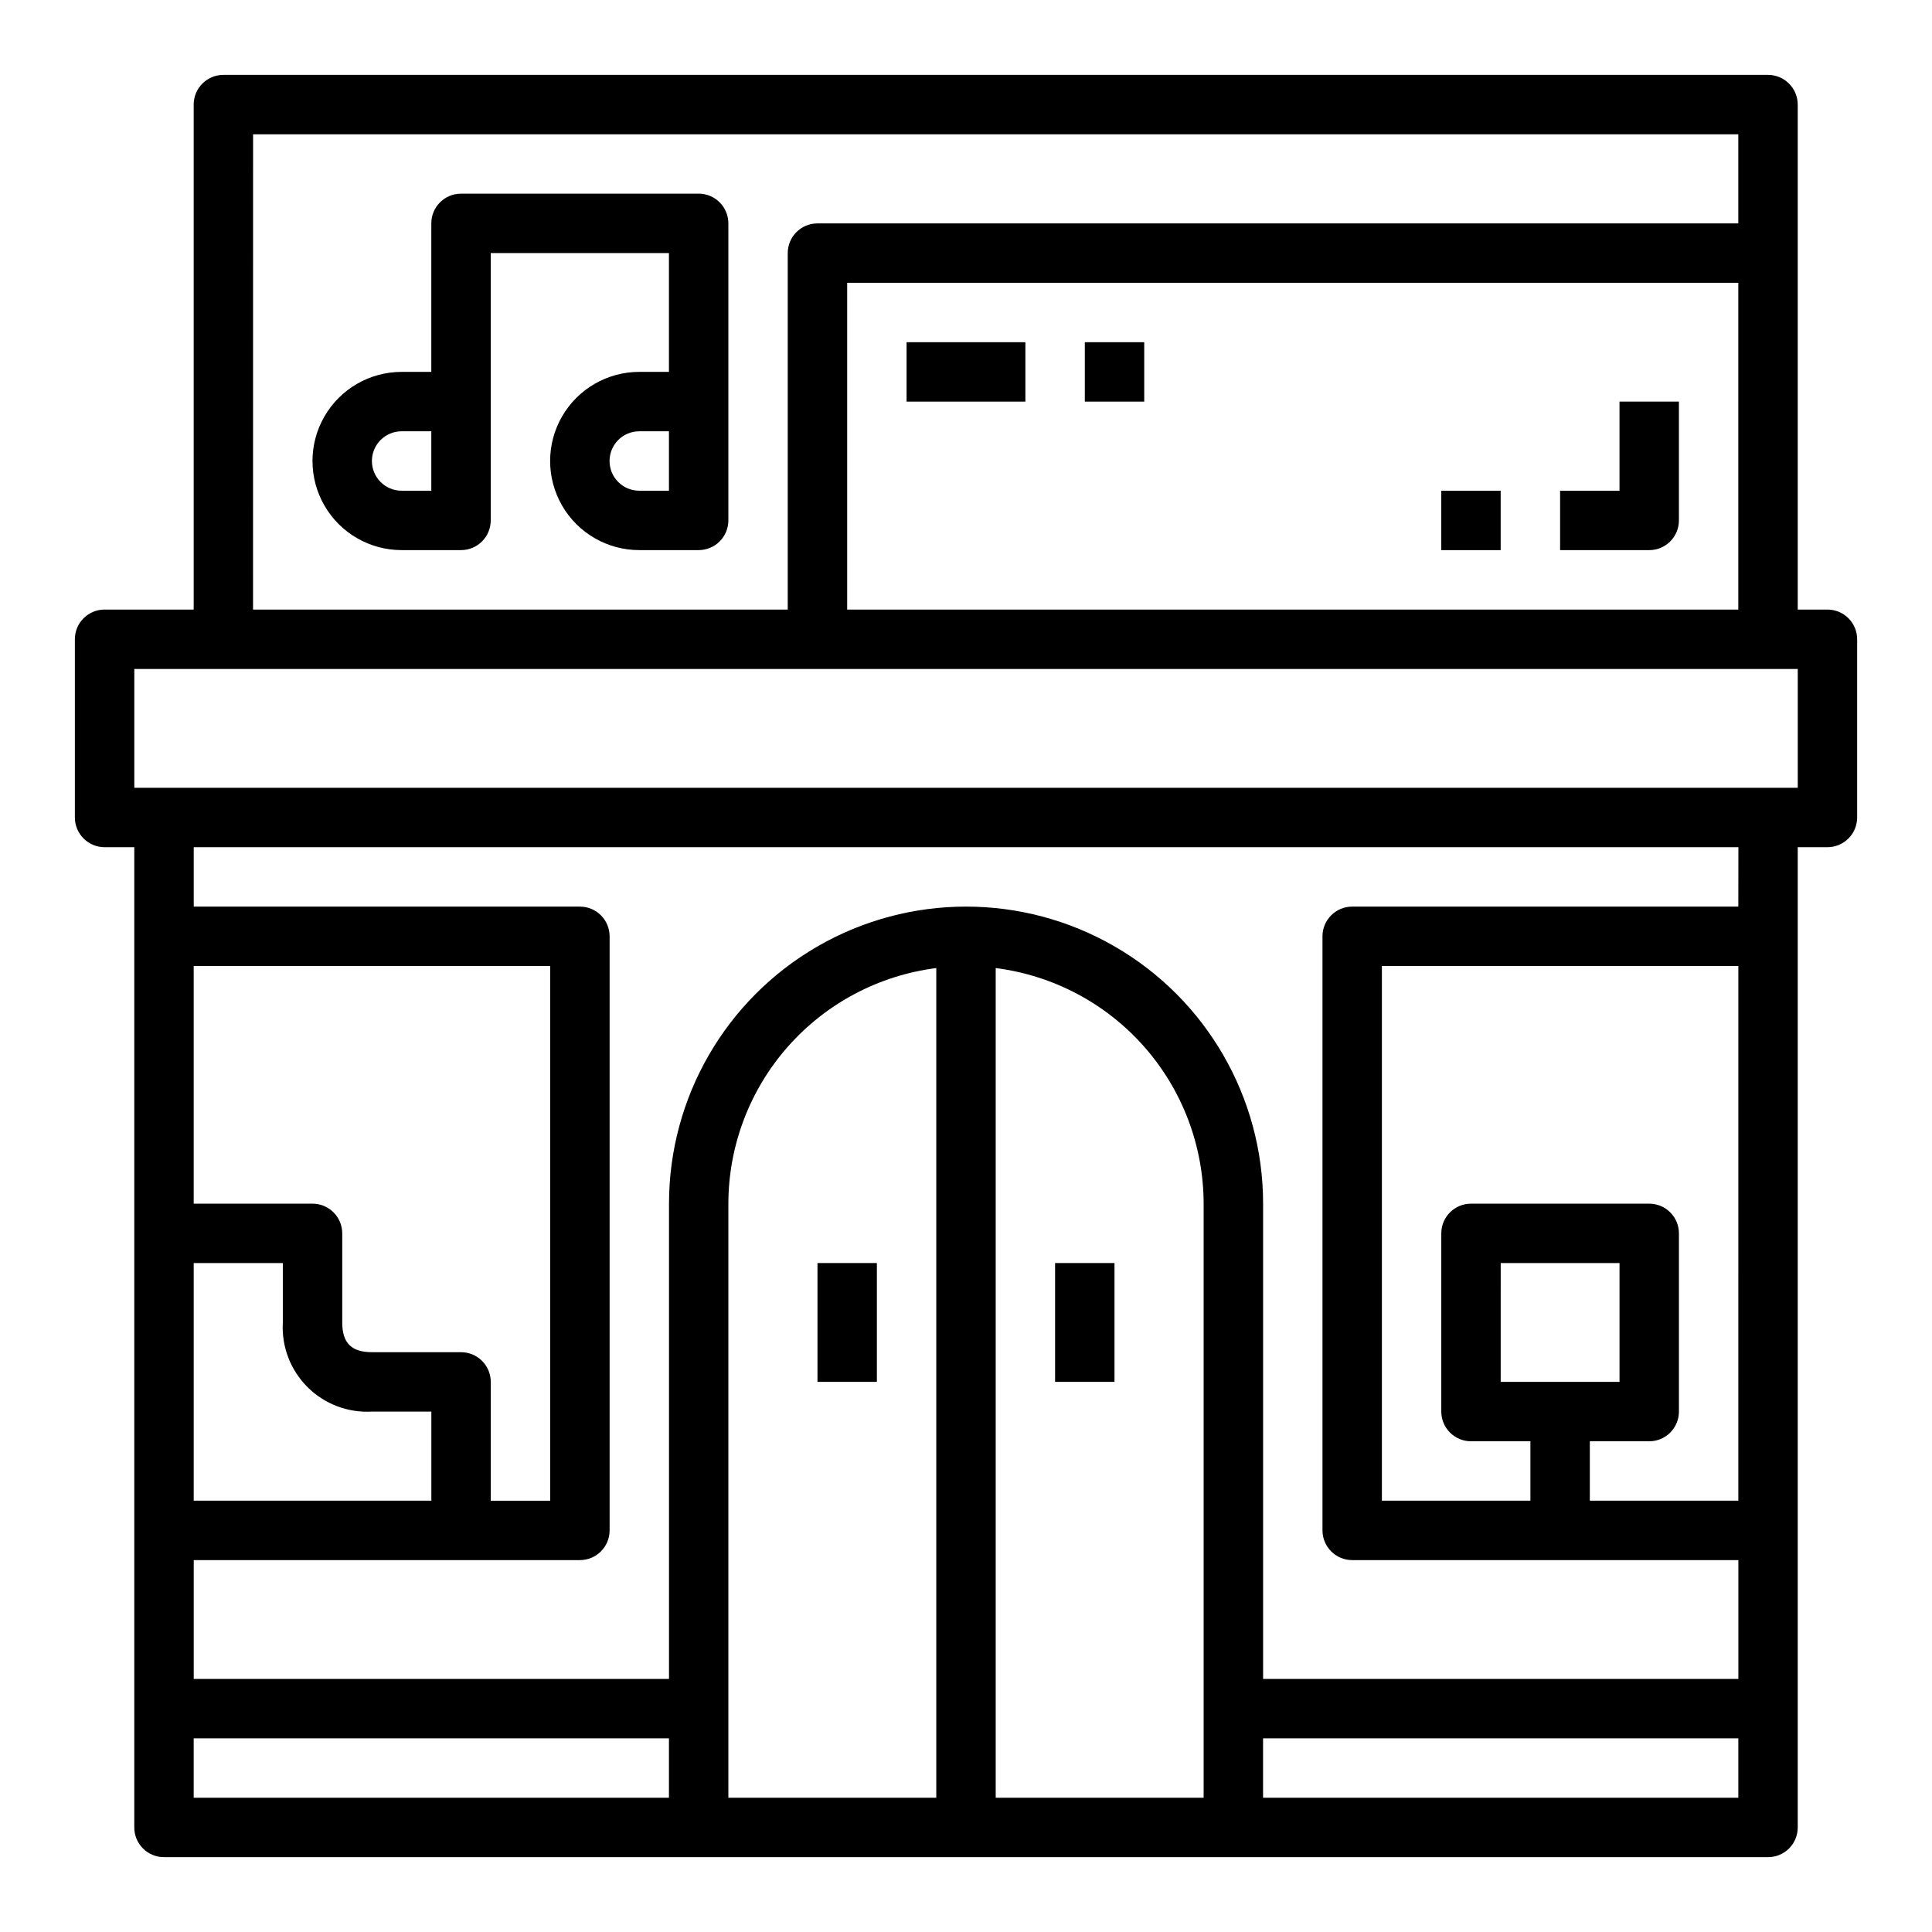 <?xml version="1.0" encoding="UTF-8"?>
<!-- Uploaded to: ICON Repo, www.svgrepo.com, Generator: ICON Repo Mixer Tools -->
<svg fill="#000000" width="800px" height="800px" version="1.1" viewBox="144 144 512 512" xmlns="http://www.w3.org/2000/svg">
 <g>
  <path d="m628.29 305.54h-7.875v-133.82c0-2.09-0.828-4.09-2.305-5.566-1.477-1.477-3.477-2.309-5.566-2.309h-409.34c-4.348 0-7.875 3.527-7.875 7.875v133.82h-23.613c-4.348 0-7.875 3.523-7.875 7.871v47.23c0 2.09 0.832 4.09 2.309 5.566 1.477 1.477 3.477 2.309 5.566 2.309h7.871v259.78c0 2.086 0.828 4.09 2.305 5.566 1.477 1.473 3.481 2.305 5.566 2.305h425.09c2.09 0 4.09-0.832 5.566-2.305 1.477-1.477 2.305-3.481 2.305-5.566v-259.78h7.875c2.086 0 4.09-0.832 5.566-2.309 1.473-1.477 2.305-3.477 2.305-5.566v-47.23c0-2.086-0.832-4.09-2.305-5.566-1.477-1.477-3.481-2.305-5.566-2.305zm-417.22-125.95h393.6v23.617h-244.04c-4.348 0-7.871 3.523-7.871 7.871v94.465h-141.7zm393.6 39.359v86.594h-236.16v-86.594zm-283.39 401.47h-125.95v-15.742h125.95zm70.848 0h-55.102v-157.44c0.023-15.328 5.633-30.121 15.773-41.613 10.145-11.488 24.125-18.891 39.328-20.82zm70.848 0h-55.102v-219.87c15.203 1.93 29.184 9.332 39.328 20.82 10.141 11.492 15.75 26.285 15.777 41.613zm141.7 0h-125.95v-15.742h125.95zm0-78.719h-39.355v-15.746h15.742c2.09 0 4.09-0.828 5.566-2.305 1.477-1.477 2.305-3.477 2.305-5.566v-47.23c0-2.09-0.828-4.09-2.305-5.566-1.477-1.477-3.477-2.305-5.566-2.305h-47.23c-4.348 0-7.875 3.523-7.875 7.871v47.23c0 2.09 0.832 4.09 2.309 5.566 1.477 1.477 3.477 2.305 5.566 2.305h15.742v15.742l-39.359 0.004v-141.7h94.465zm-62.977-31.488 0.004-31.488h31.488v31.488zm62.977-125.95h-102.33c-4.348 0-7.875 3.523-7.875 7.871v157.44c0 2.09 0.832 4.09 2.309 5.566 1.477 1.477 3.477 2.305 5.566 2.305h102.34v31.488h-125.95v-125.95c0-28.125-15.004-54.113-39.359-68.176s-54.363-14.062-78.723 0c-24.355 14.062-39.359 40.051-39.359 68.176v125.95h-125.95v-31.488h102.34c2.086 0 4.09-0.828 5.566-2.305 1.473-1.477 2.305-3.477 2.305-5.566v-157.44c0-2.086-0.832-4.09-2.305-5.566-1.477-1.477-3.481-2.305-5.566-2.305h-102.34v-15.742h409.35zm-338.49 118.08h-23.617c-5.441 0-7.871-2.434-7.871-7.871v-23.617c0-2.09-0.832-4.09-2.309-5.566-1.477-1.477-3.477-2.305-5.566-2.305h-31.488v-62.977h94.465v141.7h-15.742v-31.488c0-2.09-0.832-4.09-2.305-5.566-1.477-1.477-3.481-2.305-5.566-2.305zm-47.234-23.617v15.742c-0.367 6.371 2.004 12.594 6.516 17.105 4.508 4.512 10.73 6.879 17.102 6.512h15.742v23.617h-62.977v-62.977zm401.47-125.95h-440.83v-31.488h440.83z"/>
  <path d="m329.15 195.32h-62.973c-4.348 0-7.875 3.527-7.875 7.875v39.359h-7.871c-8.438 0-16.234 4.5-20.453 11.809-4.219 7.305-4.219 16.309 0 23.613 4.219 7.309 12.016 11.809 20.453 11.809h15.746c2.086 0 4.09-0.828 5.566-2.305 1.473-1.477 2.305-3.477 2.305-5.566v-70.848h47.23v31.488h-7.871c-8.438 0-16.234 4.5-20.453 11.809-4.219 7.305-4.219 16.309 0 23.613 4.219 7.309 12.016 11.809 20.453 11.809h15.742c2.09 0 4.094-0.828 5.566-2.305 1.477-1.477 2.309-3.477 2.309-5.566v-78.719c0-2.09-0.832-4.09-2.309-5.566-1.473-1.477-3.477-2.309-5.566-2.309zm-70.848 78.723h-7.871c-4.348 0-7.871-3.523-7.871-7.871 0-4.348 3.523-7.875 7.871-7.875h7.871zm62.977 0h-7.871c-4.348 0-7.871-3.523-7.871-7.871 0-4.348 3.523-7.875 7.871-7.875h7.871z"/>
  <path d="m588.93 281.92v-31.488h-15.742v23.617h-15.746v15.742h23.617c2.09 0 4.09-0.828 5.566-2.305 1.477-1.477 2.305-3.477 2.305-5.566z"/>
  <path d="m525.95 274.05h15.742v15.742h-15.742z"/>
  <path d="m384.25 234.69h31.488v15.742h-31.488z"/>
  <path d="m431.49 234.69h15.742v15.742h-15.742z"/>
  <path d="m360.64 478.72h15.742v31.488h-15.742z"/>
  <path d="m423.61 478.72h15.742v31.488h-15.742z"/>
 </g>
</svg>